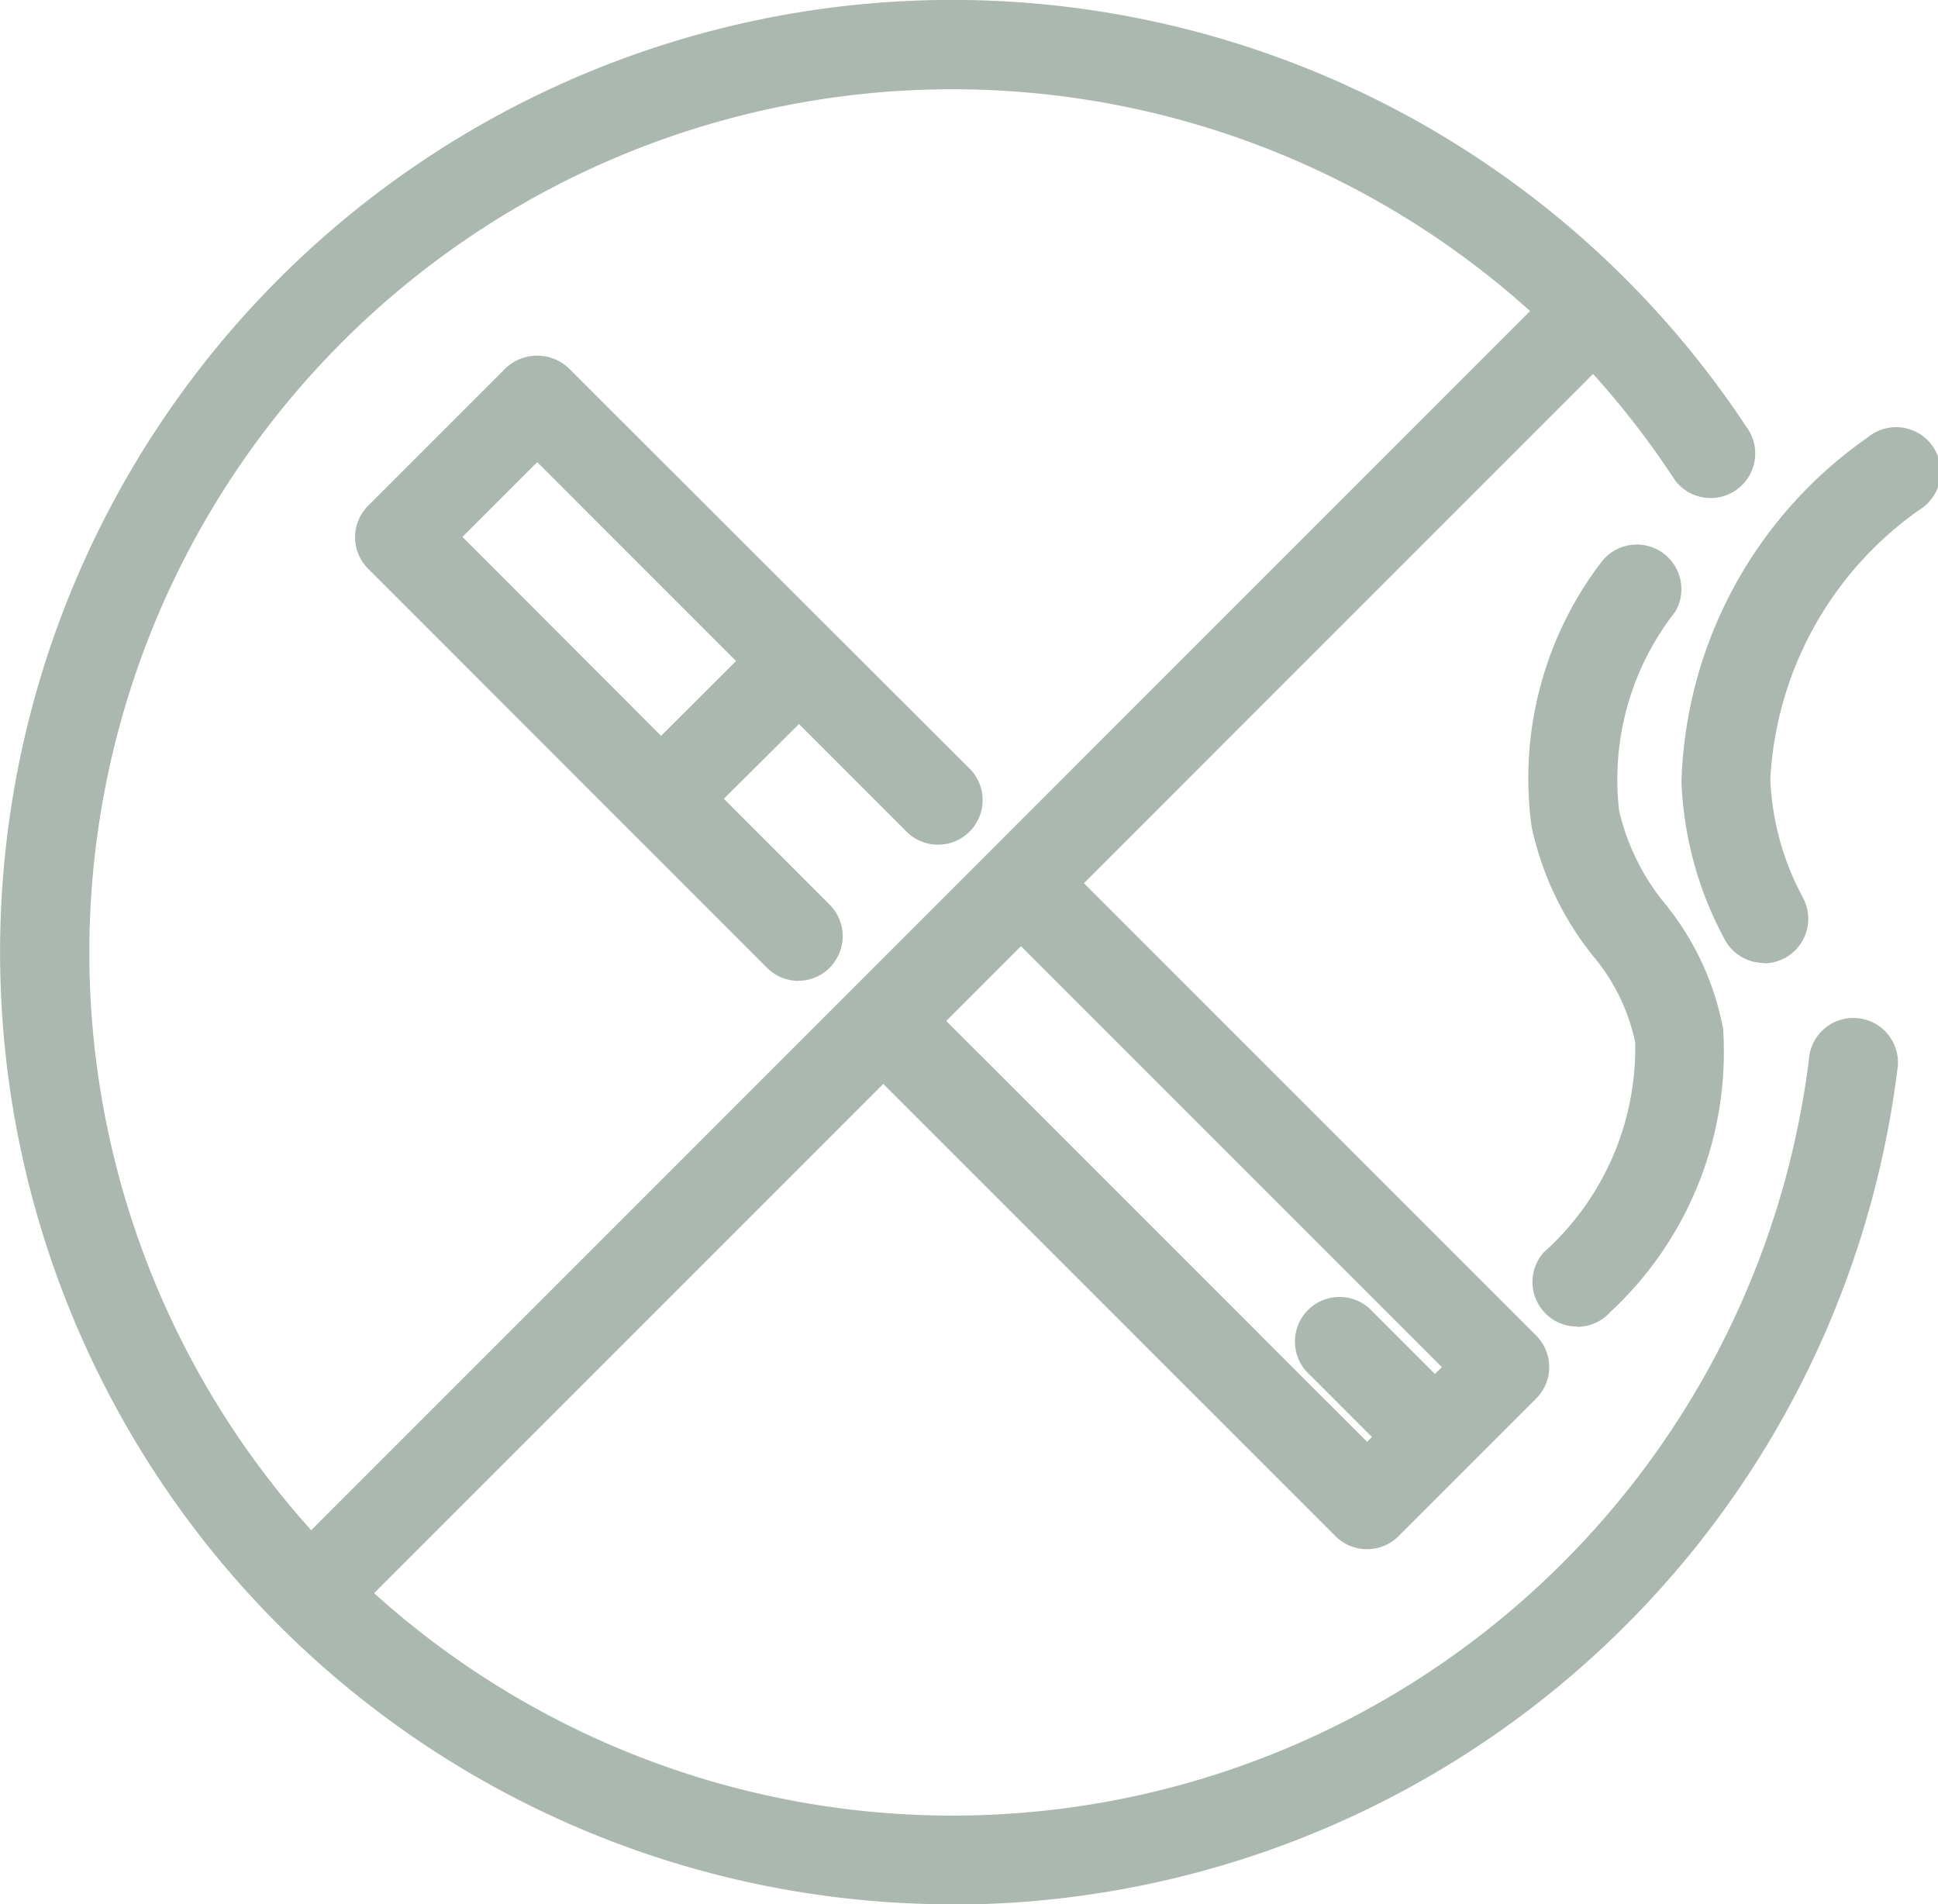 <svg xmlns="http://www.w3.org/2000/svg" xmlns:xlink="http://www.w3.org/1999/xlink" id="Grupo_29" data-name="Grupo 29" width="21.728" height="21.349" viewBox="0 0 21.728 21.349"><defs><clipPath id="clip-path"><rect id="Ret&#xE2;ngulo_30" data-name="Ret&#xE2;ngulo 30" width="21.728" height="21.349" transform="translate(0 0)" fill="#aab8af"></rect></clipPath></defs><g id="Grupo_28" data-name="Grupo 28" transform="translate(0 0)" clip-path="url(#clip-path)"><path id="Caminho_149" data-name="Caminho 149" d="M10.675,21.349a10.675,10.675,0,1,1,8.94-16.51.5.5,0,0,1-.835.546,9.677,9.677,0,1,0,1.5,6.5.5.5,0,1,1,.99.123,10.683,10.683,0,0,1-10.592,9.344" transform="translate(0 0)" fill="#aab8af"></path><path id="Caminho_150" data-name="Caminho 150" d="M7.455,22.335a.5.5,0,0,1-.353-.851L21.484,7.1a.5.5,0,0,1,.705.706L7.808,22.189a.5.5,0,0,1-.353.146" transform="translate(-3.971 -3.971)" fill="#aab8af"></path><path id="Caminho_151" data-name="Caminho 151" d="M27.838,29.88a.5.5,0,0,1-.353-.146l-5.421-5.421a.5.5,0,0,1,.706-.706l5.069,5.069.838-.838-5.069-5.069a.5.5,0,0,1,.706-.706l5.421,5.422a.5.5,0,0,1,0,.706l-1.543,1.543a.5.5,0,0,1-.353.146" transform="translate(-12.512 -12.512)" fill="#aab8af"></path><path id="Caminho_152" data-name="Caminho 152" d="M14.25,16.3a.5.5,0,0,1-.353-.146L9.423,11.679a.5.5,0,0,1,0-.706L10.966,9.43a.514.514,0,0,1,.705,0L16.146,13.9a.5.5,0,1,1-.706.706l-4.121-4.122-.838.838L14.6,15.448a.5.5,0,0,1-.353.851" transform="translate(-5.296 -5.303)" fill="#aab8af"></path><path id="Caminho_153" data-name="Caminho 153" d="M16.606,18.648a.5.5,0,0,1-.353-.851L17.8,16.254a.5.5,0,0,1,.706.706L16.959,18.5a.5.5,0,0,1-.353.146" transform="translate(-9.195 -9.195)" fill="#aab8af"></path><path id="Caminho_154" data-name="Caminho 154" d="M35.426,35.977a.5.5,0,0,1-.353-.146l-1.049-1.049a.5.5,0,1,1,.706-.706l1.049,1.049a.5.5,0,0,1-.352.851" transform="translate(-19.339 -19.369)" fill="#aab8af"></path><path id="Caminho_155" data-name="Caminho 155" d="M40.446,22.959a.5.5,0,0,1-.373-.83A3.073,3.073,0,0,0,41.1,19.772a2.206,2.206,0,0,0-.476-.972,3.471,3.471,0,0,1-.685-1.444,3.994,3.994,0,0,1,.782-2.968.5.5,0,0,1,.83.554,3.053,3.053,0,0,0-.632,2.229,2.548,2.548,0,0,0,.519,1.052,3.135,3.135,0,0,1,.648,1.4,3.977,3.977,0,0,1-1.263,3.171.5.5,0,0,1-.374.168" transform="translate(-22.767 -8.087)" fill="#aab8af"></path><path id="Caminho_156" data-name="Caminho 156" d="M44.85,17.191a.5.5,0,0,1-.441-.265,4.042,4.042,0,0,1-.484-1.765A4.881,4.881,0,0,1,46.011,11.3a.5.5,0,1,1,.582.81,3.946,3.946,0,0,0-1.672,3.02,3.045,3.045,0,0,0,.368,1.332.5.5,0,0,1-.44.733" transform="translate(-25.073 -6.395)" fill="#aab8af"></path></g></svg>
